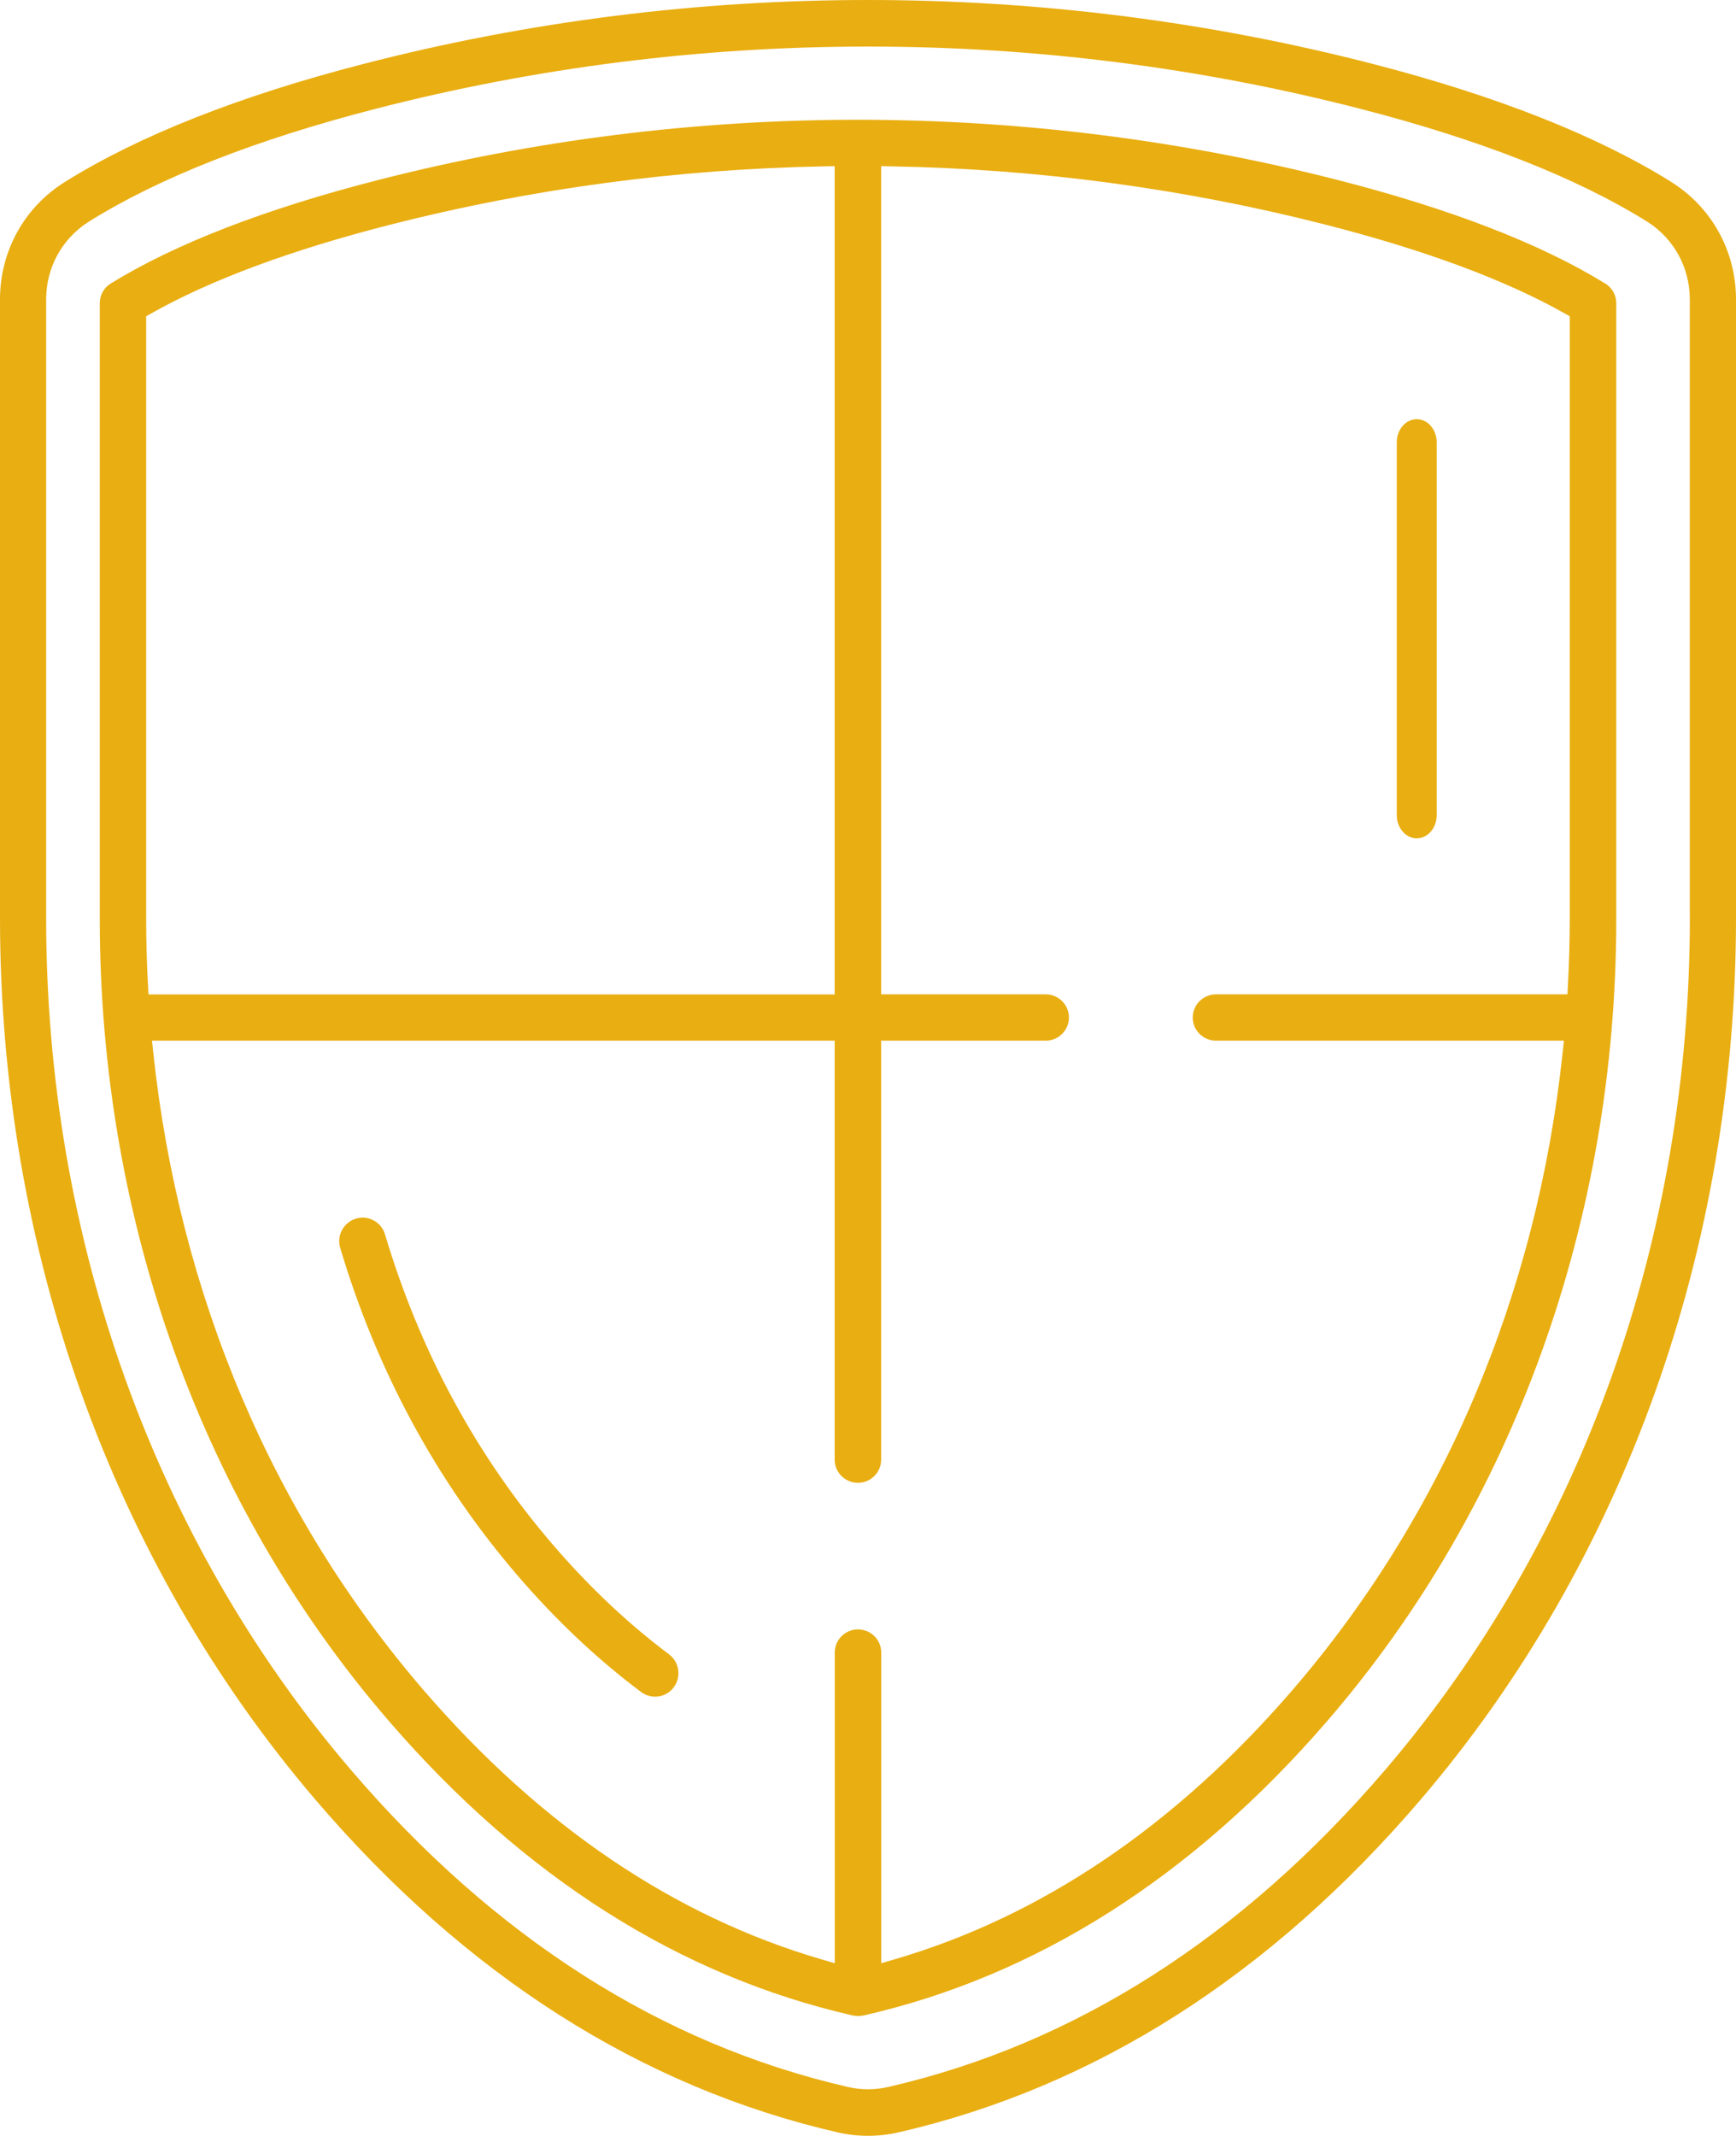 <svg width="87" height="107" viewBox="0 0 87 107" fill="none" xmlns="http://www.w3.org/2000/svg">
<path d="M80.443 14.203C77.198 12.204 72.675 10.457 66.999 9.007C59.2 7.015 51.138 6.007 43.041 6H42.991C42.991 6 42.973 6 42.963 6C34.851 6.004 26.793 7.015 18.994 9.007C13.317 10.457 8.795 12.204 5.55 14.203C5.206 14.415 5 14.787 5 15.19V46.024C5 61.135 10.151 75.419 19.505 86.239C26.25 94.042 34.067 98.998 42.739 100.972L42.789 100.979C42.949 101.007 43.059 101.007 43.222 100.979L43.293 100.968C51.933 99.001 59.75 94.042 66.495 86.243C75.849 75.422 81 61.139 81 46.028V15.19C81 14.787 80.794 14.419 80.45 14.203H80.443ZM7.414 49.317C7.354 48.185 7.325 47.078 7.325 46.024V15.844L7.595 15.692C10.573 14.015 14.602 12.519 19.569 11.253C26.637 9.449 33.946 8.469 41.287 8.335L41.83 8.324V49.819H7.442L7.417 49.317H7.414ZM78.668 46.02C78.668 47.082 78.639 48.16 78.579 49.314L78.554 49.816H60.94C60.297 49.816 59.775 50.336 59.775 50.976C59.775 51.616 60.297 52.136 60.94 52.136H78.377L78.313 52.724C77.024 64.867 72.324 75.931 64.727 84.722C58.88 91.485 52.189 96.005 44.844 98.156L44.163 98.354V82.79C44.163 82.15 43.641 81.63 42.998 81.63C42.356 81.63 41.834 82.15 41.834 82.79V98.354L41.152 98.156C33.807 96.005 27.116 91.488 21.269 84.722C13.672 75.931 8.972 64.867 7.68 52.724L7.616 52.136H41.83V73.126C41.83 73.767 42.352 74.287 42.995 74.287C43.637 74.287 44.159 73.767 44.159 73.126V52.136H52.406C53.048 52.136 53.57 51.616 53.57 50.976C53.57 50.336 53.048 49.816 52.406 49.816H44.159V8.324L44.702 8.335C52.047 8.465 59.353 9.449 66.424 11.253C71.39 12.523 75.419 14.015 78.398 15.692L78.668 15.844V46.024V46.02Z" fill="#E9AE11"/>
<path d="M83.739 9.104C80.019 6.786 74.986 4.799 68.785 3.199C60.513 1.066 52.004 0 43.498 0C34.993 0 26.487 1.066 18.218 3.203C12.014 4.802 6.981 6.79 3.265 9.107C1.221 10.376 0 12.58 0 15.001V45.987C0 62.553 5.615 78.24 15.808 90.162C23.328 98.957 32.134 104.562 41.974 106.827C42.976 107.058 44.021 107.058 45.033 106.827C54.87 104.566 63.672 98.96 71.192 90.162C81.385 78.243 87 62.556 87 45.987V15.001C87 12.58 85.779 10.376 83.739 9.107V9.104ZM84.688 45.987C84.688 61.998 79.274 77.145 69.442 88.641C62.249 97.051 53.864 102.405 44.522 104.552C44.183 104.63 43.841 104.669 43.502 104.669C43.163 104.669 42.821 104.63 42.485 104.552C33.14 102.405 24.754 97.051 17.562 88.641C7.729 77.141 2.312 61.995 2.312 45.987V15.001C2.312 13.394 3.12 11.933 4.479 11.087C7.997 8.894 12.815 6.999 18.79 5.46C26.833 3.384 35.148 2.332 43.498 2.332C51.849 2.332 60.163 3.384 68.207 5.46C74.185 7.003 78.999 8.897 82.521 11.087C83.877 11.93 84.685 13.394 84.685 15.001V45.987H84.688Z" fill="#E9AE11"/>
<path d="M71 42C71.552 42 72 41.479 72 40.837V22.163C72 21.521 71.552 21 71 21C70.448 21 70 21.521 70 22.163V40.837C70 41.479 70.448 42 71 42Z" fill="#E9AE11"/>
<path d="M33.532 82.881C31.494 81.358 29.534 79.512 27.706 77.386C23.869 72.923 21.041 67.693 19.295 61.842C19.206 61.538 19.002 61.29 18.723 61.14C18.552 61.047 18.366 61 18.18 61C18.065 61 17.954 61.018 17.843 61.05C17.539 61.14 17.293 61.344 17.142 61.62C16.992 61.896 16.96 62.215 17.049 62.516C18.891 68.686 21.877 74.206 25.929 78.92C27.867 81.175 29.956 83.143 32.13 84.767C32.334 84.918 32.574 85 32.828 85C33.203 85 33.546 84.828 33.768 84.527C34.154 84.007 34.047 83.269 33.529 82.881H33.532Z" fill="#E9AE11"/>
</svg>
